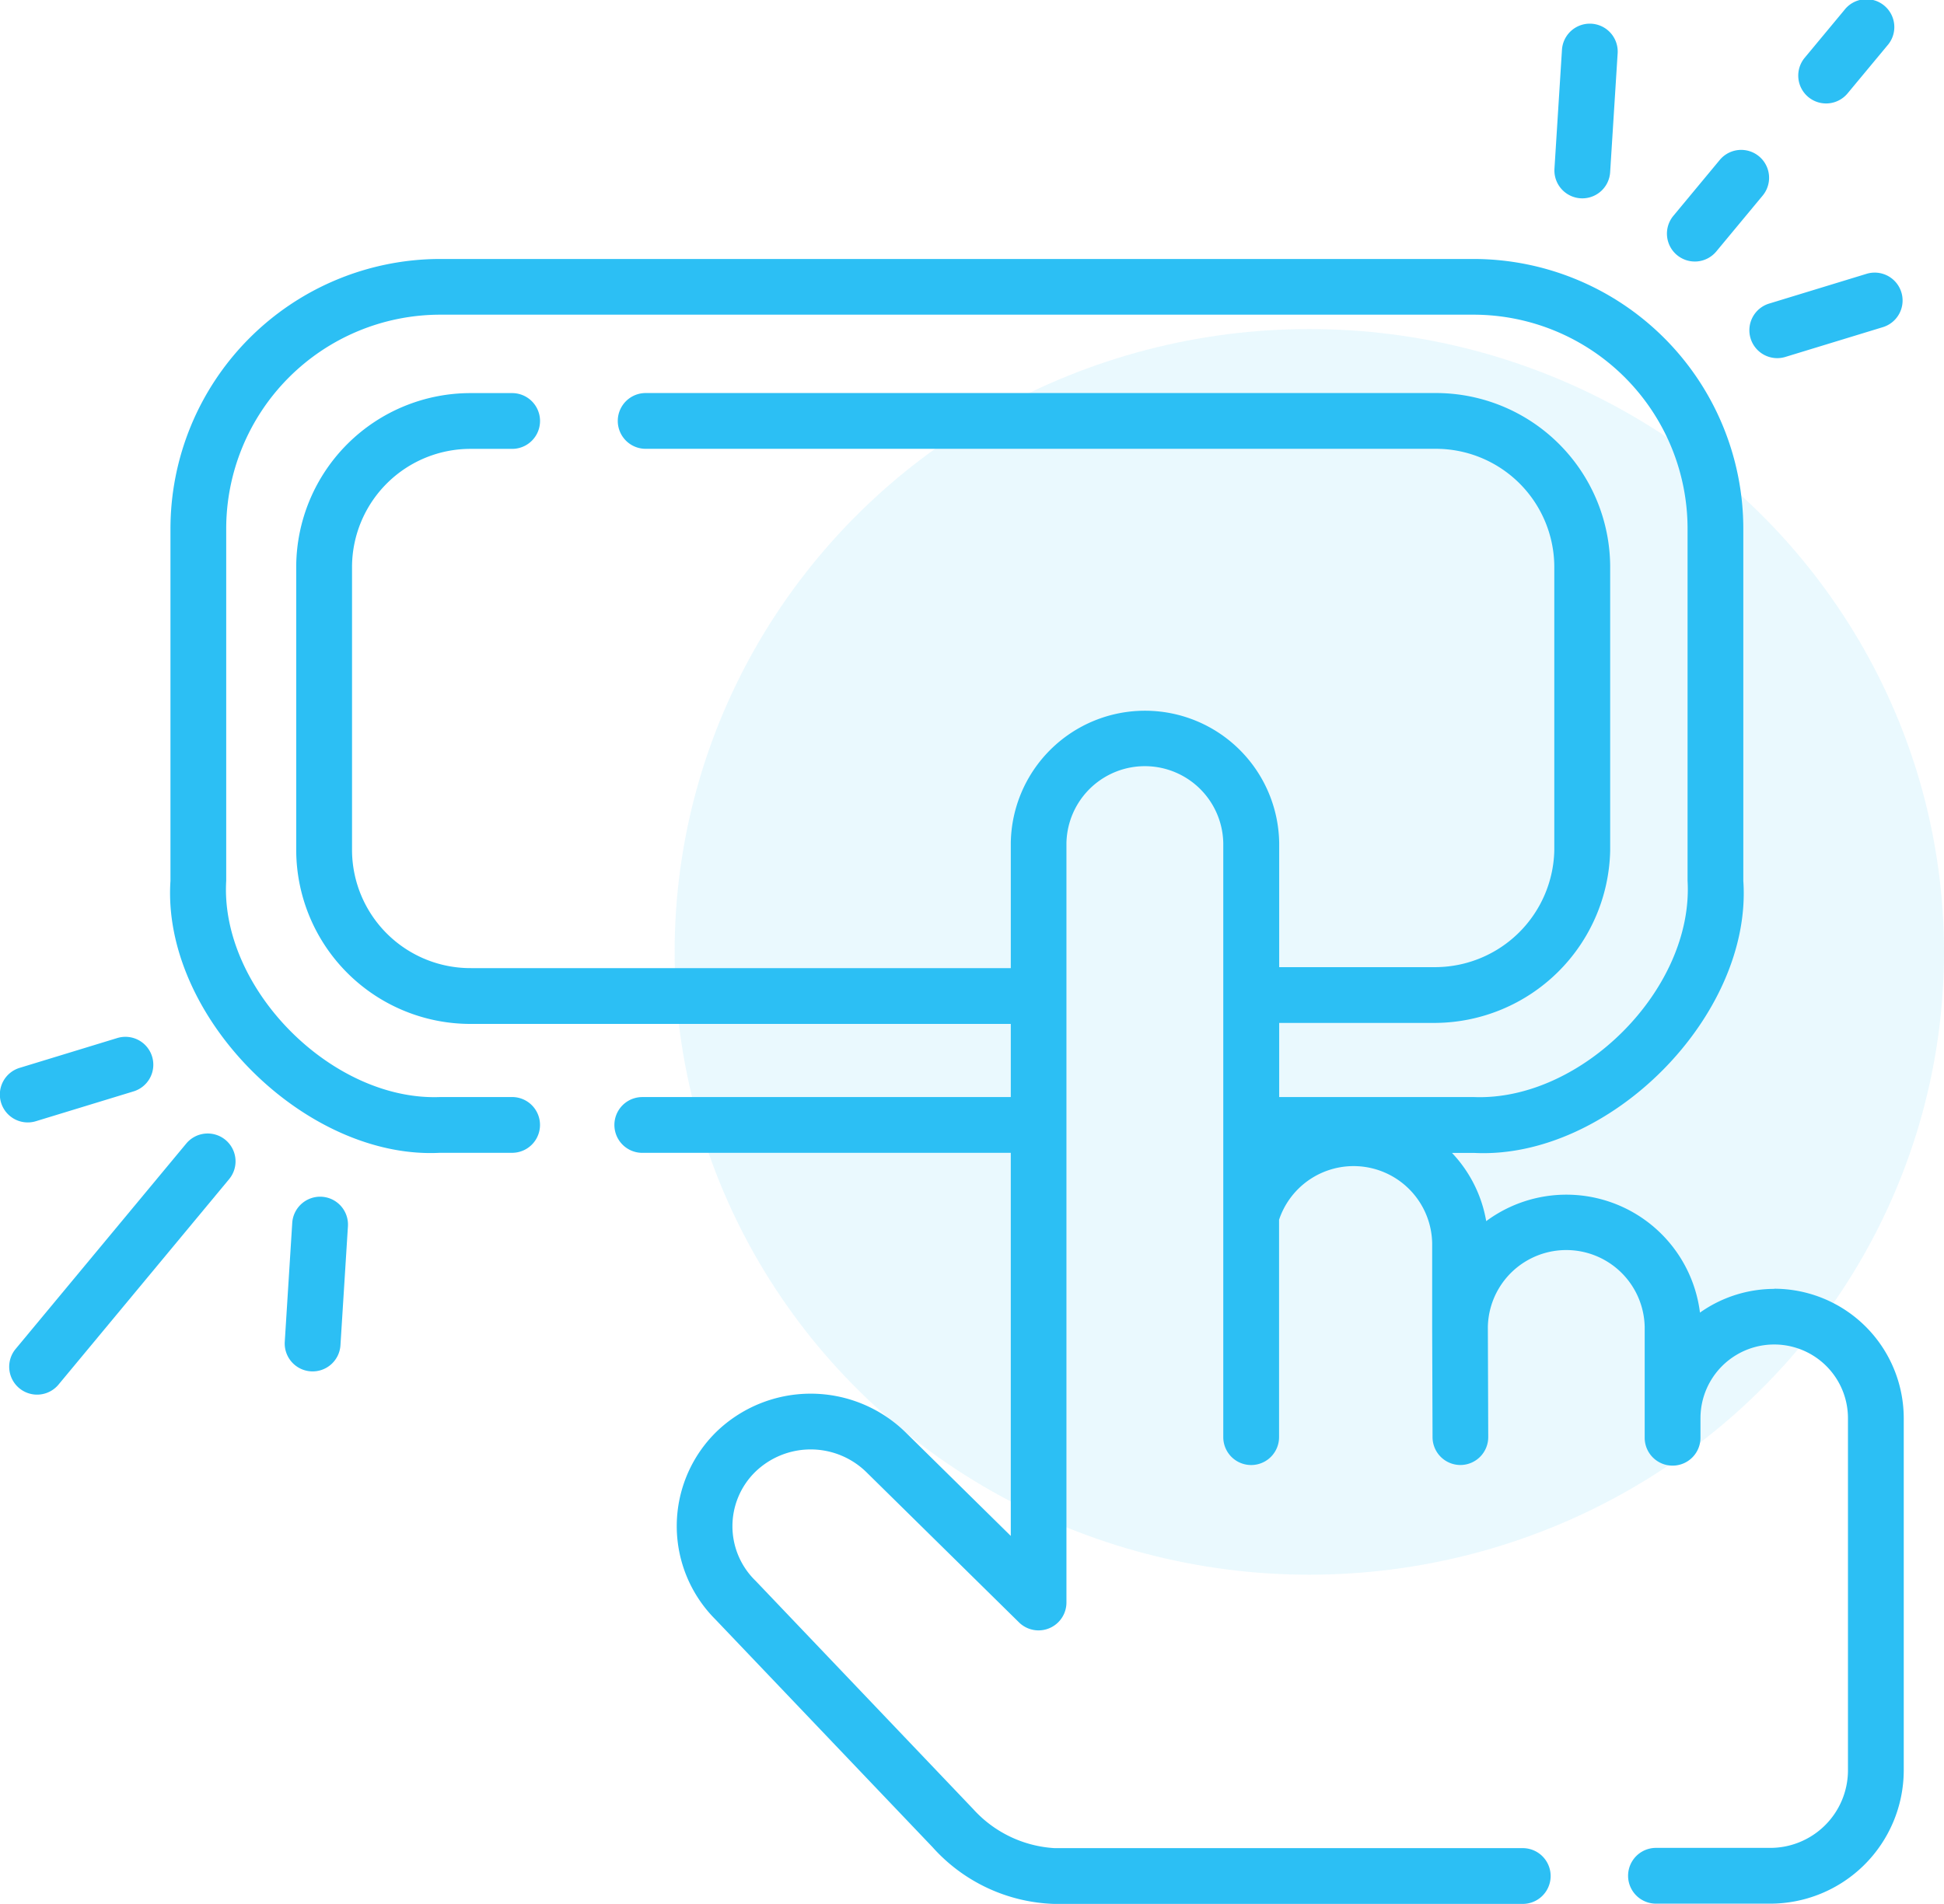 <svg xmlns="http://www.w3.org/2000/svg" width="61.617" height="60.351" viewBox="0 0 61.617 60.351">
  <g id="easy-registration" transform="translate(-284 -1147)">
    <ellipse id="Ellipse_105" data-name="Ellipse 105" cx="20.117" cy="19.745" rx="20.117" ry="19.745" transform="translate(305.383 1157.431)" fill="#2cbff4" opacity="0.1"/>
    <g id="button" transform="translate(284 1147)">
      <path id="Path_1473" data-name="Path 1473" d="M418.9,11.905a.884.884,0,0,0,.881-.828l.238-3.77a.884.884,0,1,0-1.765-.111l-.238,3.77A.885.885,0,0,0,418.9,11.905Z" transform="translate(-368.746 -5.617)" fill="#2cbff4"/>
      <path id="Path_1474" data-name="Path 1474" d="M483.858,3.077a.884.884,0,0,0,1.245-.116l1.256-1.512A.884.884,0,1,0,485,.32l-1.256,1.512A.884.884,0,0,0,483.858,3.077Z" transform="translate(-426.542 -0.001)" fill="#2cbff4"/>
      <path id="Path_1475" data-name="Path 1475" d="M448.559,43.66a.884.884,0,0,0,1.245-.116l1.469-1.77a.884.884,0,1,0-1.36-1.13l-1.469,1.77A.884.884,0,0,0,448.559,43.66Z" transform="translate(-395.404 -35.573)" fill="#2cbff4"/>
      <path id="Path_1476" data-name="Path 1476" d="M470.437,75.417a.883.883,0,0,0,1.1.587l3.087-.943a.884.884,0,1,0-.516-1.691l-3.087.943A.884.884,0,0,0,470.437,75.417Z" transform="translate(-414.95 -64.688)" fill="#2cbff4"/>
      <path id="Path_1477" data-name="Path 1477" d="M77.731,321.851a.887.887,0,0,0-.938.827l-.237,3.77a.884.884,0,0,0,1.765.111l.237-3.77A.884.884,0,0,0,77.731,321.851Z" transform="translate(-67.53 -283.912)" fill="#2cbff4"/>
      <path id="Path_1478" data-name="Path 1478" d="M9.265,305.059a.884.884,0,0,0-1.245.115L2.6,311.7a.884.884,0,0,0,1.36,1.129L9.381,306.3A.884.884,0,0,0,9.265,305.059Z" transform="translate(-2.117 -268.921)" fill="#2cbff4"/>
      <path id="Path_1479" data-name="Path 1479" d="M1.142,281.539l3.087-.943a.884.884,0,1,0-.516-1.691l-3.087.943a.884.884,0,1,0,.516,1.691Z" transform="translate(0 -245.996)" fill="#2cbff4"/>
      <path id="Path_1480" data-name="Path 1480" d="M96.581,102.3a4.081,4.081,0,0,0-2.364.752,4.267,4.267,0,0,0-6.775-2.9,4.171,4.171,0,0,0-1.085-2.163h.692c4.283.223,8.835-4.345,8.542-8.625V78.216a8.558,8.558,0,0,0-8.53-8.566H54.268a8.558,8.558,0,0,0-8.53,8.566V89.363c-.285,4.3,4.27,8.842,8.542,8.623h2.287a.884.884,0,0,0,0-1.768H54.289c-3.429.137-6.987-3.444-6.784-6.857V78.216a6.788,6.788,0,0,1,6.762-6.8H87.062a6.788,6.788,0,0,1,6.762,6.8V89.359c.2,3.434-3.372,7-6.784,6.859H80.88v-2.35h4.975a5.583,5.583,0,0,0,5.516-5.46V79.393A5.524,5.524,0,0,0,85.827,73.9H60.8a.884.884,0,0,0,0,1.768H85.827A3.754,3.754,0,0,1,89.6,79.393V88.4a3.785,3.785,0,0,1-3.74,3.7H80.88V88.16a4.254,4.254,0,0,0-8.507,0v3.971H55.268a3.754,3.754,0,0,1-3.775-3.723V79.393a3.754,3.754,0,0,1,3.775-3.723h1.3a.884.884,0,1,0,0-1.768h-1.3a5.524,5.524,0,0,0-5.544,5.491v9.014A5.524,5.524,0,0,0,55.268,93.9H72.373v2.319H60.693a.884.884,0,0,0,0,1.768h11.68v12.145l-3.339-3.288a4.3,4.3,0,0,0-6.006,0,4.185,4.185,0,0,0-.01,5.942l6.874,7.211a5.4,5.4,0,0,0,3.853,1.8H88.6a.884.884,0,0,0,0-1.768H73.76a3.777,3.777,0,0,1-2.583-1.243l-6.889-7.227a2.411,2.411,0,0,1-.02-3.452,2.523,2.523,0,0,1,3.525,0l4.844,4.769a.884.884,0,0,0,1.5-.63c0-5.732,0-18.483,0-24.081a2.486,2.486,0,0,1,4.971,0V107a.884.884,0,1,0,1.768,0v-6.891a2.491,2.491,0,0,1,4.853.736l0,2.663h0l.012,3.494a.884.884,0,0,0,.884.881h0a.884.884,0,0,0,.881-.887l-.012-3.491a2.486,2.486,0,0,1,4.971,0v3.514a.884.884,0,1,0,1.768,0V106.4a2.337,2.337,0,1,1,4.675,0c0,2.156,0,8.962,0,11.187a2.463,2.463,0,0,1-2.485,2.434h-3.6a.884.884,0,1,0,0,1.768h3.6a4.234,4.234,0,0,0,4.253-4.209c0-2.237,0-9.023,0-11.18a4.11,4.11,0,0,0-4.106-4.105Z" transform="translate(-40.335 -61.44)" fill="#2cbff4"/>
    </g>
  </g>
</svg>
